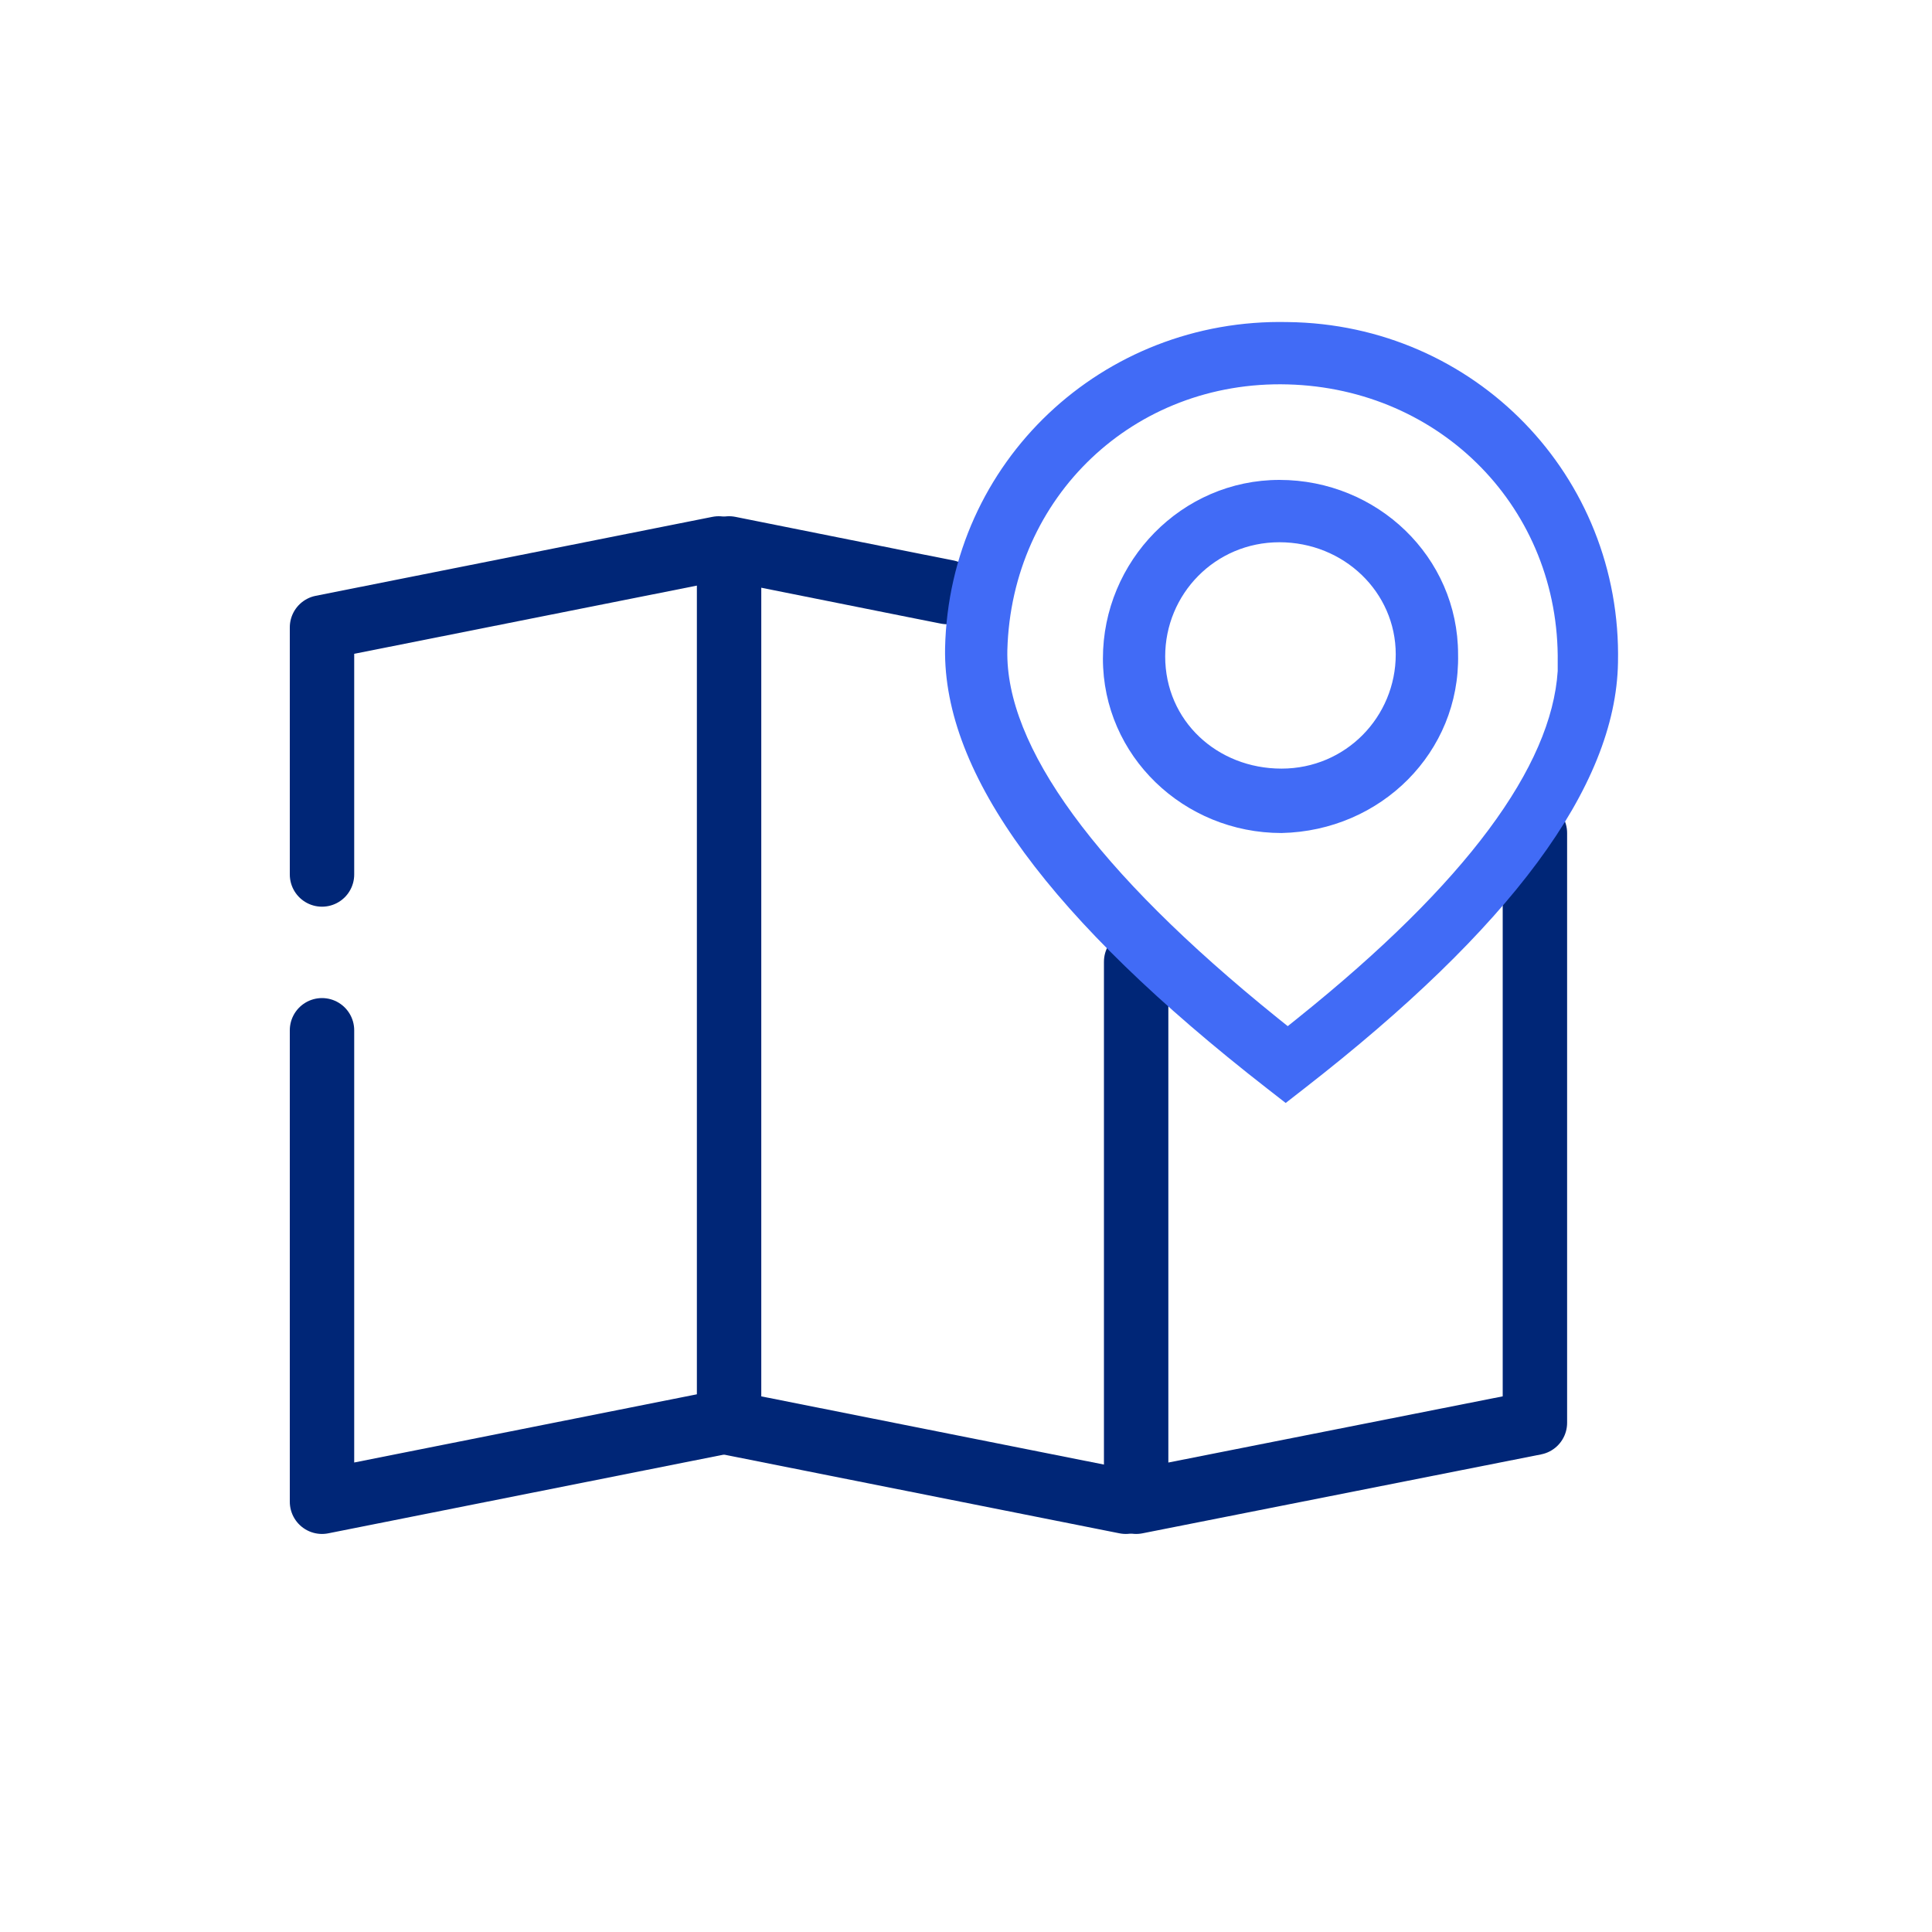 <svg width="30" height="30" viewBox="0 0 30 30" fill="none" xmlns="http://www.w3.org/2000/svg">
<path d="M5 13.579V9.742L11.16 8.516" stroke="#002677" stroke-miterlimit="10" stroke-linecap="round" stroke-linejoin="round"/>
<path d="M11.16 22.093L5 23.319V15.998" stroke="#002677" stroke-miterlimit="10" stroke-linecap="round" stroke-linejoin="round"/>
<path d="M23.834 12.935V22.093L17.642 23.319V14.934" stroke="#002677" stroke-miterlimit="10" stroke-linecap="round" stroke-linejoin="round"/>
<path d="M14.707 9.193L14.223 9.097L11.321 8.516V22.093L17.481 23.319" stroke="#002677" stroke-miterlimit="10" stroke-linecap="round" stroke-linejoin="round"/>
<path d="M22.641 10.161C22.641 8.645 21.383 7.452 19.867 7.452C18.352 7.452 17.126 8.71 17.126 10.226C17.126 11.741 18.384 12.935 19.899 12.935C21.447 12.902 22.673 11.677 22.641 10.161ZM18.093 10.193C18.093 9.226 18.867 8.42 19.867 8.42C20.867 8.42 21.673 9.194 21.673 10.161C21.673 11.129 20.899 11.935 19.899 11.935C18.9 11.935 18.093 11.193 18.093 10.193Z" fill="#416BF6"/>
<path d="M14.675 10.065C14.643 12.032 16.32 14.289 19.674 16.901L19.964 17.127L20.254 16.901C23.447 14.418 25.091 12.225 25.124 10.29C25.188 7.388 22.898 5.034 19.996 5.001C17.126 4.937 14.739 7.162 14.675 10.065ZM24.188 10.29V10.419C24.092 11.903 22.769 13.709 20.157 15.805L19.996 15.934L19.835 15.805C16.997 13.515 15.61 11.58 15.642 10.097C15.707 7.71 17.61 5.904 19.996 5.969C22.382 6.033 24.221 7.904 24.188 10.29Z" fill="#416BF6"/>
</svg>
